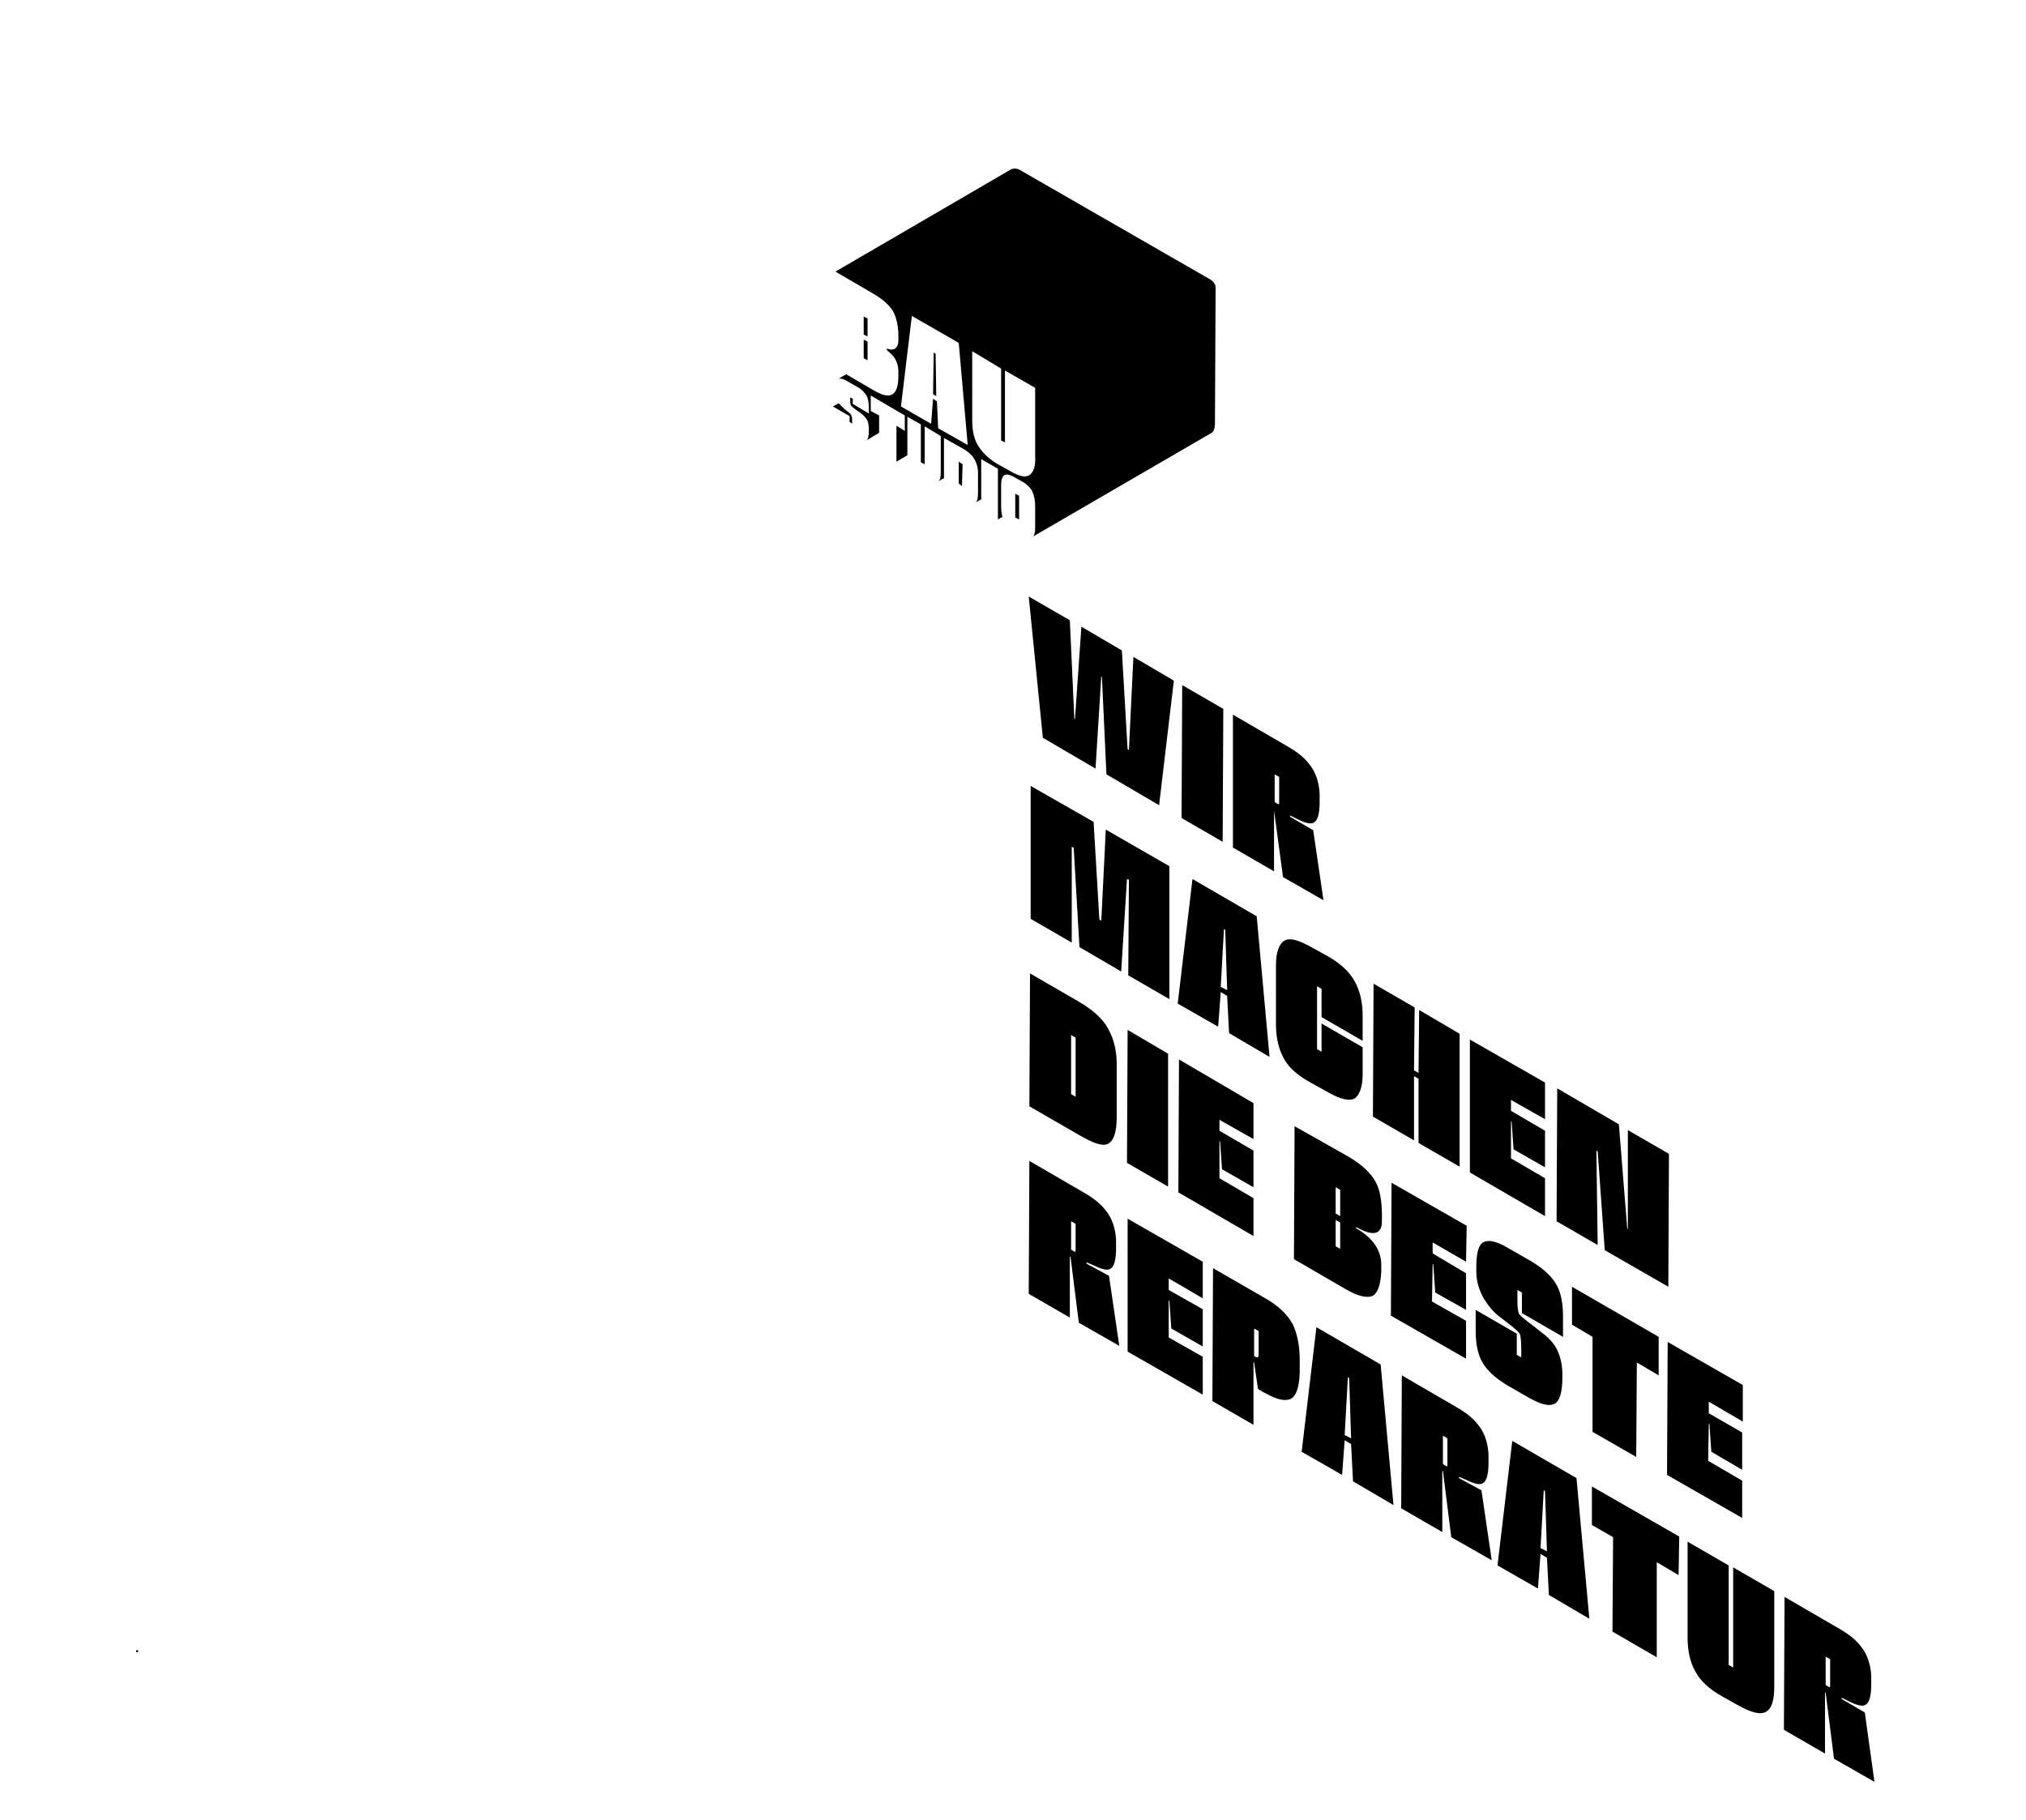<?xml version="1.0" encoding="utf-8"?>
<!-- Generator: Adobe Illustrator 22.1.0, SVG Export Plug-In . SVG Version: 6.00 Build 0)  -->
<svg version="1.1" id="Слой_1" xmlns="http://www.w3.org/2000/svg" xmlns:xlink="http://www.w3.org/1999/xlink" x="0px" y="0px"
	 viewBox="0 0 315.5 283.5" style="enable-background:new 0 0 315.5 283.5;" xml:space="preserve">
<g>
	<polygon points="135.1,49.6 134.5,49.3 134.5,52.1 135.1,52.4 	"/>
	<polygon points="145.4,54.9 145.3,61.4 145.8,61.7 145.7,55.1 	"/>
	<polygon points="158.1,80.6 158.7,80.9 158.7,77.2 158.1,76.9 	"/>
	<polygon points="149.3,75.3 149.8,75.7 149.9,72.3 149.3,71.9 	"/>
	<path d="M161.2,78.8v3.4c0,0.7-0.1,1.2-0.4,1.4c9.3-5.4,18.6-10.8,27.9-16.2c0.3-0.2,0.5-0.7,0.5-1.5l0.1-21.1
		c0-0.5-0.3-0.9-0.7-1.2l-29.9-17.2c-0.4-0.2-0.9-0.2-1.3,0l-27.3,15.9l6,3.5c1.5,0.9,2.5,1.8,3.1,2.9c0.4,0.9,0.7,2.1,0.7,3.6V53
		c0,0.8-0.3,1.3-0.8,1.4c-0.3,0.1-0.6,0-1-0.1c0,0.1,0,0.1,0,0.2c0.4,0.4,0.8,0.7,1.1,1.1c0.5,0.7,0.7,1.5,0.7,2.3v0.7
		c0,1.5-0.3,2.4-0.9,2.8c-0.2,0.1-0.4,0.2-0.7,0.2c-0.6,0-1.4-0.3-2.4-0.9l-4.1-2.4c-0.4,0.2-0.8,0.4-1.2,0.7c0.3-0.1,0.8,0,1.4,0.4
		l1.4,0.8c0.8,0.4,1.3,1,1.6,1.5c0.2,0.5,0.3,1.1,0.3,1.8v0.9l-2.5-1.5v-0.8l-0.4-0.2v0.3c0,0.5,0,0.6,0.1,0.9
		c0.1,0.3,1.5,1.2,1.5,1.2c0.4,0.3,0.7,0.6,0.9,0.9c0.3,0.4,0.4,1,0.4,1.7v0.2c0,0.8-0.1,1.3-0.4,1.5c0.7-0.4,1.3-0.8,2-1.2v-2.7
		l-1.3-0.7v-2.4l5.3,3.1v2.4l-1.3-0.8v5.6l1.7-1c0-0.1,0-0.1,0-0.2v-5.8l2.1,1.2V72l0.6,0.3v-5.9l2.5,1.5v5.7c0,0.7-0.1,1.2-0.4,1.4
		c0.3-0.2,0.6-0.4,0.9-0.5v-6.3l3,1.7c0.7,0.4,1.3,0.9,1.6,1.4c0.4,0.6,0.7,1.4,0.7,2.3v3.2c0,0.8-0.1,1.3-0.4,1.5
		c0.3-0.2,0.6-0.4,0.9-0.5v-6.3l2.6,1.5v7.9l0.7-0.4c-0.1-0.4-0.2-0.9-0.2-1.5v-3.4c0-0.9,0.2-1.4,0.5-1.6c0.3-0.2,0.9-0.1,1.7,0.4
		l0.9,0.5c0.8,0.4,1.3,0.9,1.7,1.5C161.1,77.3,161.2,78,161.2,78.8z M146.1,66.7l-0.2-4.2l-0.6-0.4L145,66l-4.7-2.7l1.7-14.1
		l7.3,4.2l1.4,15.9L146.1,66.7z M160.3,74c-0.2,0.1-0.4,0.2-0.7,0.2c-0.6,0-1.4-0.3-2.4-0.9l-1.8-1c-1.4-0.8-2.4-1.8-3.1-2.9
		c-0.6-1-0.9-2.3-0.9-3.9V54.7l4.5,2.7v11.2l0.6,0.3V57.7l4.7,2.7v10.7C161.3,72.7,160.9,73.6,160.3,74z"/>
	<polygon points="134.5,55.8 135.1,56.1 135.1,53.2 134.5,52.9 	"/>
	<path d="M132,64.1l-0.5-0.4c-0.3-0.3-0.6-0.6-0.9-0.9l-0.9,0.5l2.6,1.5v0.9l0.3,0.2l0.1,0.1v-0.3c0-0.5,0-0.8-0.1-0.9
		C132.5,64.5,132.4,64.4,132,64.1z"/>
	<rect x="21.2" y="257" width="0.3" height="0.3"/>
	<polygon points="170.6,119.7 171.5,105.3 171.6,105.5 172.3,120.6 180.5,125.4 182.8,106 176.5,102.3 175.8,116.8 175.6,116.7 
		174.7,101.3 168.4,97.6 167.4,112 167.3,111.9 166.6,96.6 160.2,92.9 162.4,114.9 	"/>
	<polygon points="184,127.4 190.4,131.1 190.5,110.4 184.1,106.7 	"/>
	<path d="M198.4,126.2L198.4,126.2l1.4,10.4l6.3,3.6l-1.6-10.9l-3.6-2.1l0-0.2l1.2,0.6c1.2,0.6,2.1,0.8,2.5,0.5
		c0.6-0.3,0.9-1.4,0.9-3.2l0-1.3c-0.1-1.8-0.6-3.4-1.7-4.7c-0.7-0.9-1.8-1.8-3.2-2.6l-8.6-5L192,132l6.4,3.7L198.4,126.2z
		 M198.5,120.6l0.7,0.4l0,4.1c0,0.2-0.1,0.2-0.4,0c-0.1-0.1-0.2-0.1-0.3-0.2L198.5,120.6z"/>
	<polygon points="175.8,137 175.7,151.9 182.1,155.6 182.1,134.9 172.2,129.2 171.5,143.4 171.2,143.2 170.3,128 160.5,122.4 
		160.5,143.1 166.9,146.8 166.9,131.9 167.2,132 168.1,147.5 174.6,151.3 175.5,136.9 	"/>
	<path d="M195.7,142.7l-10-5.8l-2.3,19.4l6.3,3.6l0.4-5.4l1,0.6l0.3,5.8l6.3,3.7L195.7,142.7z M190.1,153.7l0.5-9l0.2,0.1l0.3,9.4
		L190.1,153.7z"/>
	<path d="M200,146.5c-0.8,0.5-1.3,1.8-1.3,3.8l0,9.2c0,2.1,0.4,3.8,1.2,5.3s2.2,2.7,4.2,3.8l2.7,1.5c1.9,1.1,3.3,1.4,4.1,1
		c0.8-0.5,1.3-1.8,1.3-3.8l0-4.2l-6.4-3.7l0,4.4l-0.7-0.4l0-9.8l0.7,0.4l0,4.4l6.4,3.7l0-3.9c0-2.1-0.4-3.8-1.2-5.3
		c-0.8-1.5-2.2-2.8-4.1-3.9l-2.7-1.5C202.2,146.4,200.9,146,200,146.5z"/>
	<polygon points="220.2,167.6 220.9,168 220.9,178 227.3,181.7 227.3,161 221,157.3 220.9,167.1 220.2,166.7 220.3,156.9 
		213.9,153.2 213.8,173.9 220.2,177.6 	"/>
	<polygon points="240.6,183.5 235.3,180.4 235.3,174.6 235.4,174.7 235.7,179 240.6,181.8 240.6,176.1 235.3,173 235.3,171.3 
		240.6,174.3 240.6,168.6 228.9,161.9 228.9,182.6 240.6,189.4 	"/>
	<path d="M248.6,179.2l0.2,0.1l1.1,15.4l9.9,5.7l0.1-20.7l-6.4-3.7l0,15.4c0,0,0,0,0,0s-0.1,0-0.1-0.1l-1.3-16.2l-9.6-5.6l-0.1,20.7
		l6.4,3.7L248.6,179.2z"/>
	<path d="M172.4,178.2c1-0.4,1.5-1.8,1.5-4.2l0-8.3c0-2.4-0.6-4.4-1.7-6.1c-0.9-1.3-2.3-2.5-4.2-3.6l-7.6-4.4l-0.1,20.7l7.8,4.5
		C170.2,178,171.5,178.5,172.4,178.2z M167.5,170.8l-0.7-0.4l0-9.2l0.7,0.4L167.5,170.8z"/>
	<polygon points="181.9,164.1 175.6,160.4 175.5,181.1 181.9,184.8 	"/>
	<polygon points="195.2,177.4 195.2,171.8 183.6,165 183.5,185.7 195.2,192.5 195.2,186.6 189.9,183.5 189.9,177.7 190,177.8 
		190.3,182.1 195.2,184.9 195.2,179.2 189.9,176.1 189.9,174.4 	"/>
	<path d="M201.6,175.4l-0.1,20.7l8.1,4.7c1.9,1.1,3.3,1.4,4.2,1c0.8-0.5,1.2-1.8,1.3-3.8l0-1c0-2.3-1.3-4.2-3.9-5.7l0-0.2
		c2.6,1.5,4,1.2,4-0.9l0-1c0-2.1-0.3-3.8-0.9-5c-0.8-1.5-2.2-2.8-4.2-4L201.6,175.4z M208.7,194.5l-0.7-0.4l0-4.1l0.7,0.4
		L208.7,194.5z M208.7,189.4L208,189l0-4.1l0.7,0.4L208.7,189.4z"/>
	<polygon points="228.3,196.5 228.4,190.9 216.7,184.2 216.6,204.9 228.3,211.6 228.3,205.7 223,202.7 223.1,196.9 223.2,196.9 
		223.5,201.3 228.3,204 228.3,198.3 223.1,195.2 223.1,193.5 	"/>
	<path d="M234.9,194.4C234.9,194.4,234.9,194.4,234.9,194.4c-2-1.2-3.3-1.4-4.1-0.8c-0.6,0.5-0.9,1.7-0.9,3.7l0,0.7
		c0,1.5,0.4,2.9,1.2,4.3c0.7,1.1,1.5,2.1,2.6,2.9l1.3,1c1,0.8,1.6,1.3,1.7,1.6c0.1,0.3,0.2,1.1,0.2,2.4l0,1.2l-0.7-0.4l0-3.3
		l-6.4-3.7l0,3.2c0,2,0.3,3.5,0.9,4.7c0.7,1.4,2.1,2.7,4.1,3.9l3.5,2c2,1.1,3.3,1.3,4.1,0.6c0.6-0.6,0.9-1.9,0.9-3.9l0-0.5
		c0-1.7-0.4-3.1-1.1-4.3c-0.5-0.8-1.3-1.6-2.4-2.4l-1.8-1.4c-0.9-0.7-1.4-1.1-1.5-1.4c-0.1-0.3-0.2-0.9-0.2-1.9l0-1.7l0.7,0.4l0,3.2
		l6.4,3.7l0-3.2c0-2-0.3-3.5-0.9-4.7c-0.7-1.4-2.1-2.7-4.1-3.9L234.9,194.4z"/>
	<polygon points="254.8,226.9 254.9,212.2 258.3,214.2 258.3,208.2 244.8,200.4 244.8,206.3 248,208.2 248,223 	"/>
	<polygon points="271.4,221.4 271.4,215.7 259.7,209 259.6,229.7 271.3,236.4 271.3,230.6 266,227.5 266.1,221.7 266.2,221.8 
		266.5,226.1 271.3,228.9 271.3,223.1 266.1,220.1 266.1,218.3 	"/>
	<path d="M169.2,196.8l0-0.2l1.2,0.5c1.2,0.6,2.1,0.8,2.5,0.5c0.6-0.3,0.9-1.4,0.9-3.2l0-1.3c-0.1-1.8-0.6-3.4-1.7-4.7
		c-0.7-0.9-1.8-1.8-3.2-2.6l-8.6-5l-0.1,20.7l6.4,3.7l0-9.5l0.1,0l1.3,10.3l6.3,3.6l-1.6-10.9L169.2,196.8z M167.5,194.8
		c0,0.2-0.1,0.2-0.4,0c-0.1-0.1-0.2-0.1-0.3-0.2l0-4.4l0.7,0.4L167.5,194.8z"/>
	<polygon points="175.6,210.5 187.3,217.2 187.3,211.3 182,208.3 182,202.5 182.1,202.6 182.4,206.9 187.3,209.7 187.3,203.9 
		182,200.9 182,199.1 187.3,202.2 187.3,196.5 175.6,189.8 	"/>
	<path d="M196.7,202l-7.8-4.5l-0.1,20.7l6.4,3.7l0-9.8l0.1,0.1l0.6,4.1c0.4,0.3,0.8,0.5,1.2,0.7c1.8,1,3.1,1.3,4,0.8
		c0.8-0.5,1.2-1.8,1.3-3.9l0-2.1c0-2.3-0.4-4.1-1.1-5.6C200.4,204.6,198.9,203.2,196.7,202z M196,211c0,0.4-0.2,0.5-0.5,0.3
		c-0.1,0-0.1-0.1-0.2-0.1l0-4.3l0.7,0.4L196,211z"/>
	<path d="M205,206.7l-2.3,19.4l6.3,3.6l0.4-5.4l1,0.6l0.3,5.8l6.3,3.7l-2-21.9L205,206.7z M209.4,223.5l0.5-9l0.2,0.1l0.3,9.4
		L209.4,223.5z"/>
	<path d="M227.2,230.2l0-0.2l1.2,0.5c1.2,0.6,2.1,0.8,2.5,0.5c0.6-0.3,0.9-1.4,0.9-3.2l0-1.3c-0.1-1.8-0.6-3.4-1.7-4.7
		c-0.7-0.9-1.8-1.8-3.2-2.6l-8.6-5l-0.1,20.7l6.4,3.7l0-9.5l0.1,0l1.3,10.3l6.3,3.6l-1.6-10.9L227.2,230.2z M225.4,228.2
		c0,0.2-0.1,0.2-0.4,0c-0.1-0.1-0.2-0.1-0.3-0.2l0-4.4l0.7,0.4L225.4,228.2z"/>
	<path d="M235.5,224.4l-2.3,19.4l6.3,3.6l0.4-5.4l1,0.6l0.3,5.8l6.3,3.7l-2-21.9L235.5,224.4z M239.9,241.1l0.5-9l0.2,0.1l0.3,9.4
		L239.9,241.1z"/>
	<polygon points="247.9,237.5 251.2,239.4 251.1,254.1 258,258.1 258,243.3 261.4,245.3 261.5,239.3 247.9,231.5 	"/>
	<path d="M269.9,259.7l-0.7-0.4l0-15.5l-6.4-3.7l0,14.9c0,2.1,0.4,3.9,1.2,5.3c0.8,1.5,2.2,2.8,4.2,3.9l2.5,1.4c2,1.1,3.4,1.5,4.3,1
		c0.9-0.5,1.3-1.8,1.3-3.9l0-14.9l-6.4-3.7L269.9,259.7z"/>
	<path d="M290.4,266.7l-3.6-2.1l0-0.2l1.2,0.6c1.2,0.6,2.1,0.8,2.5,0.5c0.6-0.3,0.9-1.4,0.9-3.2l0-1.3c-0.1-1.8-0.6-3.4-1.7-4.7
		c-0.7-0.9-1.8-1.8-3.2-2.6l-8.6-5l-0.1,20.7l6.4,3.7l0-9.5l0.1,0l1.3,10.3l6.3,3.6L290.4,266.7z M285,262.6c0,0.2-0.1,0.2-0.4,0
		c-0.1-0.1-0.2-0.1-0.3-0.2l0-4.4l0.7,0.4L285,262.6z"/>
</g>
</svg>
